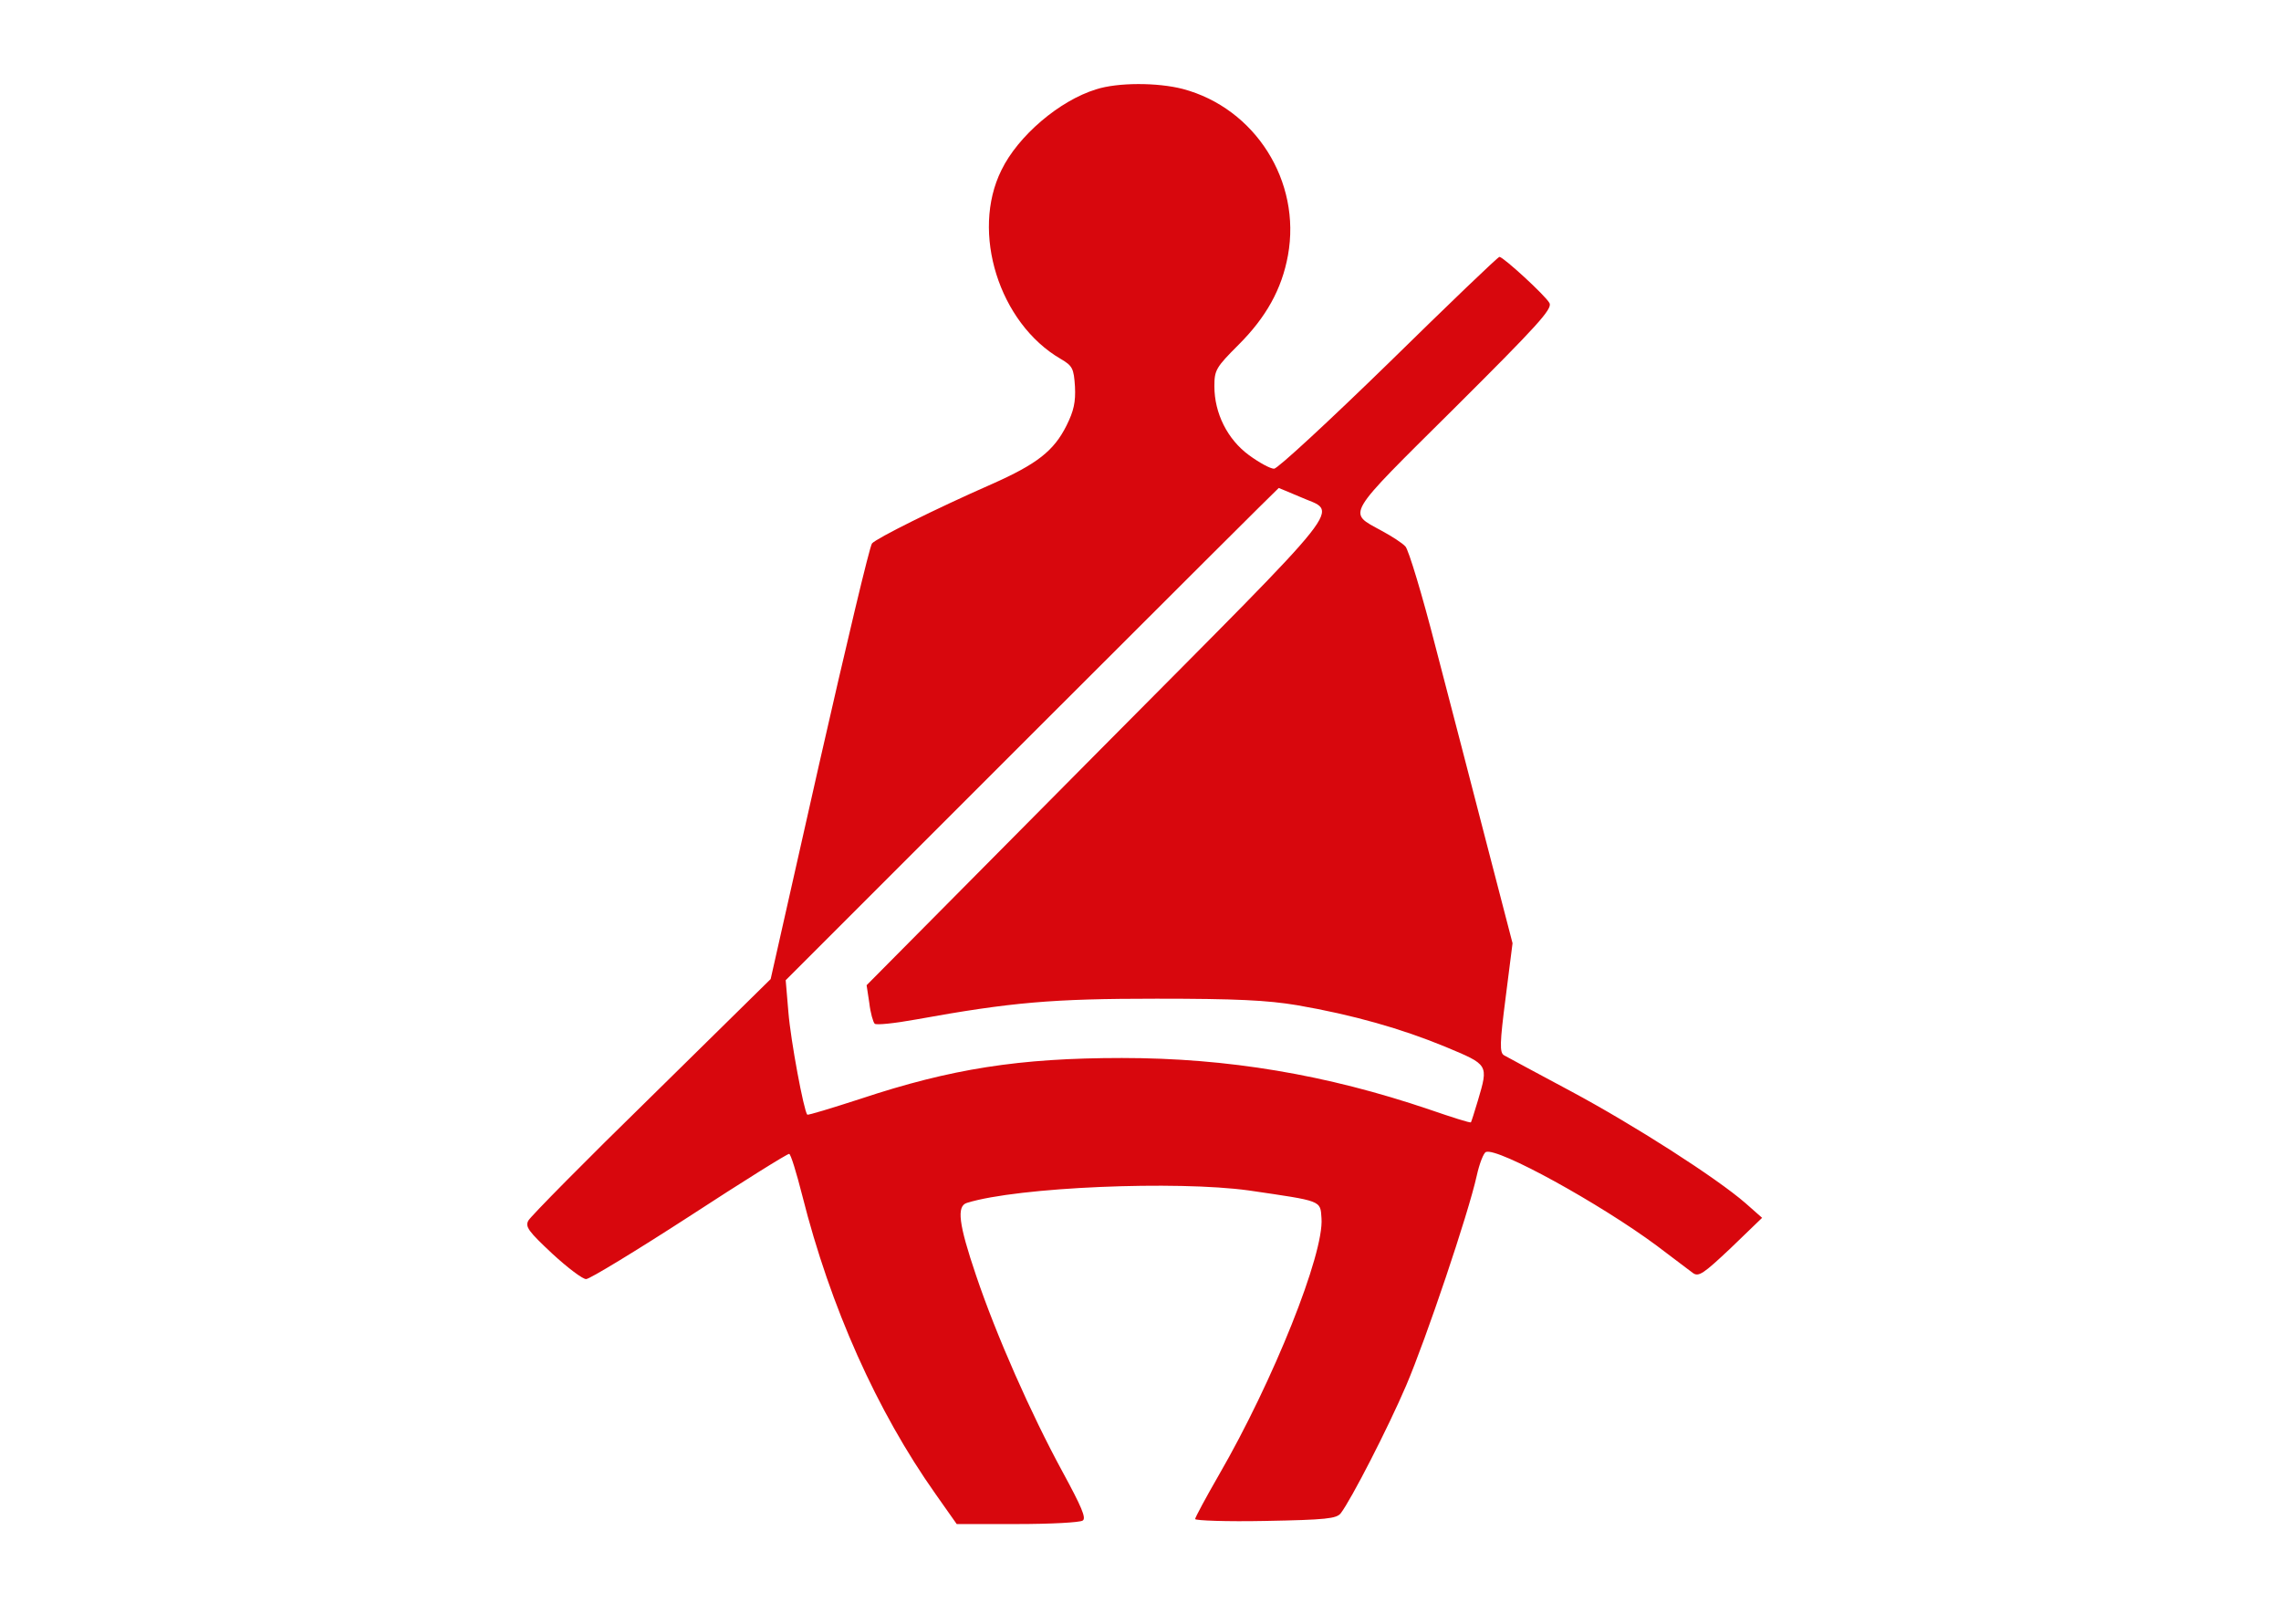 <?xml version="1.0" encoding="UTF-8" standalone="no"?><!DOCTYPE svg PUBLIC "-//W3C//DTD SVG 1.1//EN" "http://www.w3.org/Graphics/SVG/1.1/DTD/svg11.dtd"><svg width="100%" height="100%" viewBox="0 0 66 47" version="1.1" xmlns="http://www.w3.org/2000/svg" xmlns:xlink="http://www.w3.org/1999/xlink" xml:space="preserve" xmlns:serif="http://www.serif.com/" style="fill-rule:evenodd;clip-rule:evenodd;stroke-linejoin:round;stroke-miterlimit:2;"><g id="seat-belt"><path d="M31.717,2.585c-1.059,0.323 -2.263,1.348 -2.742,2.34c-0.891,1.795 -0.067,4.425 1.717,5.461c0.345,0.201 0.378,0.279 0.412,0.803c0.022,0.445 -0.034,0.702 -0.245,1.125c-0.368,0.736 -0.858,1.115 -2.162,1.694c-1.65,0.725 -3.344,1.572 -3.466,1.717c-0.067,0.078 -0.747,2.942 -1.527,6.375l-1.405,6.23l-3.443,3.388c-1.895,1.85 -3.5,3.477 -3.567,3.599c-0.1,0.179 0,0.312 0.691,0.959c0.446,0.412 0.892,0.747 0.981,0.735c0.1,0 1.438,-0.813 2.987,-1.816c1.538,-1.003 2.842,-1.817 2.886,-1.806c0.045,0 0.212,0.546 0.379,1.204c0.814,3.232 2.162,6.241 3.856,8.637l0.613,0.87l1.75,0c0.959,0 1.817,-0.045 1.895,-0.101c0.111,-0.067 -0.034,-0.401 -0.591,-1.426c-0.903,-1.661 -1.906,-3.923 -2.496,-5.673c-0.502,-1.482 -0.569,-2.006 -0.257,-2.095c1.471,-0.457 6.063,-0.647 8.158,-0.357c2.118,0.312 2.062,0.279 2.096,0.803c0.078,1.025 -1.393,4.703 -2.965,7.422c-0.379,0.658 -0.691,1.237 -0.691,1.282c0,0.044 0.914,0.078 2.028,0.055c1.761,-0.033 2.062,-0.066 2.185,-0.222c0.301,-0.391 1.371,-2.475 1.895,-3.701c0.579,-1.359 1.794,-4.959 2.039,-6.062c0.078,-0.357 0.201,-0.669 0.268,-0.691c0.345,-0.134 3.298,1.493 4.937,2.708c0.468,0.356 0.947,0.713 1.047,0.791c0.168,0.123 0.301,0.034 1.104,-0.724l0.902,-0.87l-0.479,-0.423c-0.847,-0.736 -3.21,-2.251 -5.06,-3.243c-0.98,-0.524 -1.85,-0.992 -1.928,-1.037c-0.133,-0.078 -0.122,-0.356 0.045,-1.66l0.201,-1.583l-0.747,-2.875c-0.413,-1.594 -1.07,-4.135 -1.471,-5.662c-0.39,-1.527 -0.792,-2.853 -0.881,-2.942c-0.089,-0.101 -0.401,-0.301 -0.691,-0.457c-0.992,-0.546 -1.092,-0.368 2.095,-3.533c2.43,-2.419 2.854,-2.887 2.764,-3.054c-0.111,-0.212 -1.337,-1.337 -1.448,-1.337c-0.045,0 -1.483,1.382 -3.199,3.065c-1.727,1.683 -3.221,3.065 -3.321,3.065c-0.112,0 -0.435,-0.179 -0.725,-0.391c-0.624,-0.456 -1.003,-1.214 -1.003,-1.994c0,-0.469 0.045,-0.547 0.702,-1.204c0.792,-0.791 1.249,-1.605 1.427,-2.586c0.39,-2.14 -0.947,-4.257 -3.043,-4.814c-0.735,-0.19 -1.883,-0.19 -2.507,0.011Zm5.896,11.791c1.114,0.502 1.604,-0.122 -5.829,7.367l-6.709,6.765l0.078,0.513c0.033,0.289 0.111,0.557 0.156,0.601c0.044,0.045 0.579,-0.011 1.192,-0.122c2.775,-0.502 3.945,-0.602 6.966,-0.602c2.295,0 3.198,0.044 4.068,0.189c1.616,0.279 3.02,0.68 4.29,1.204c1.249,0.524 1.249,0.502 0.936,1.56c-0.1,0.335 -0.189,0.613 -0.2,0.624c-0.022,0.023 -0.546,-0.144 -1.193,-0.367c-2.986,-1.015 -5.851,-1.494 -8.904,-1.494c-2.976,0 -4.949,0.312 -7.568,1.182c-0.825,0.267 -1.516,0.479 -1.538,0.457c-0.1,-0.112 -0.479,-2.14 -0.546,-2.965l-0.078,-0.925l7.122,-7.122c3.912,-3.912 7.132,-7.121 7.144,-7.121c0.011,0 0.289,0.122 0.613,0.256Z" style="fill:#d8070d;fill-rule:nonzero;"/></g></svg>